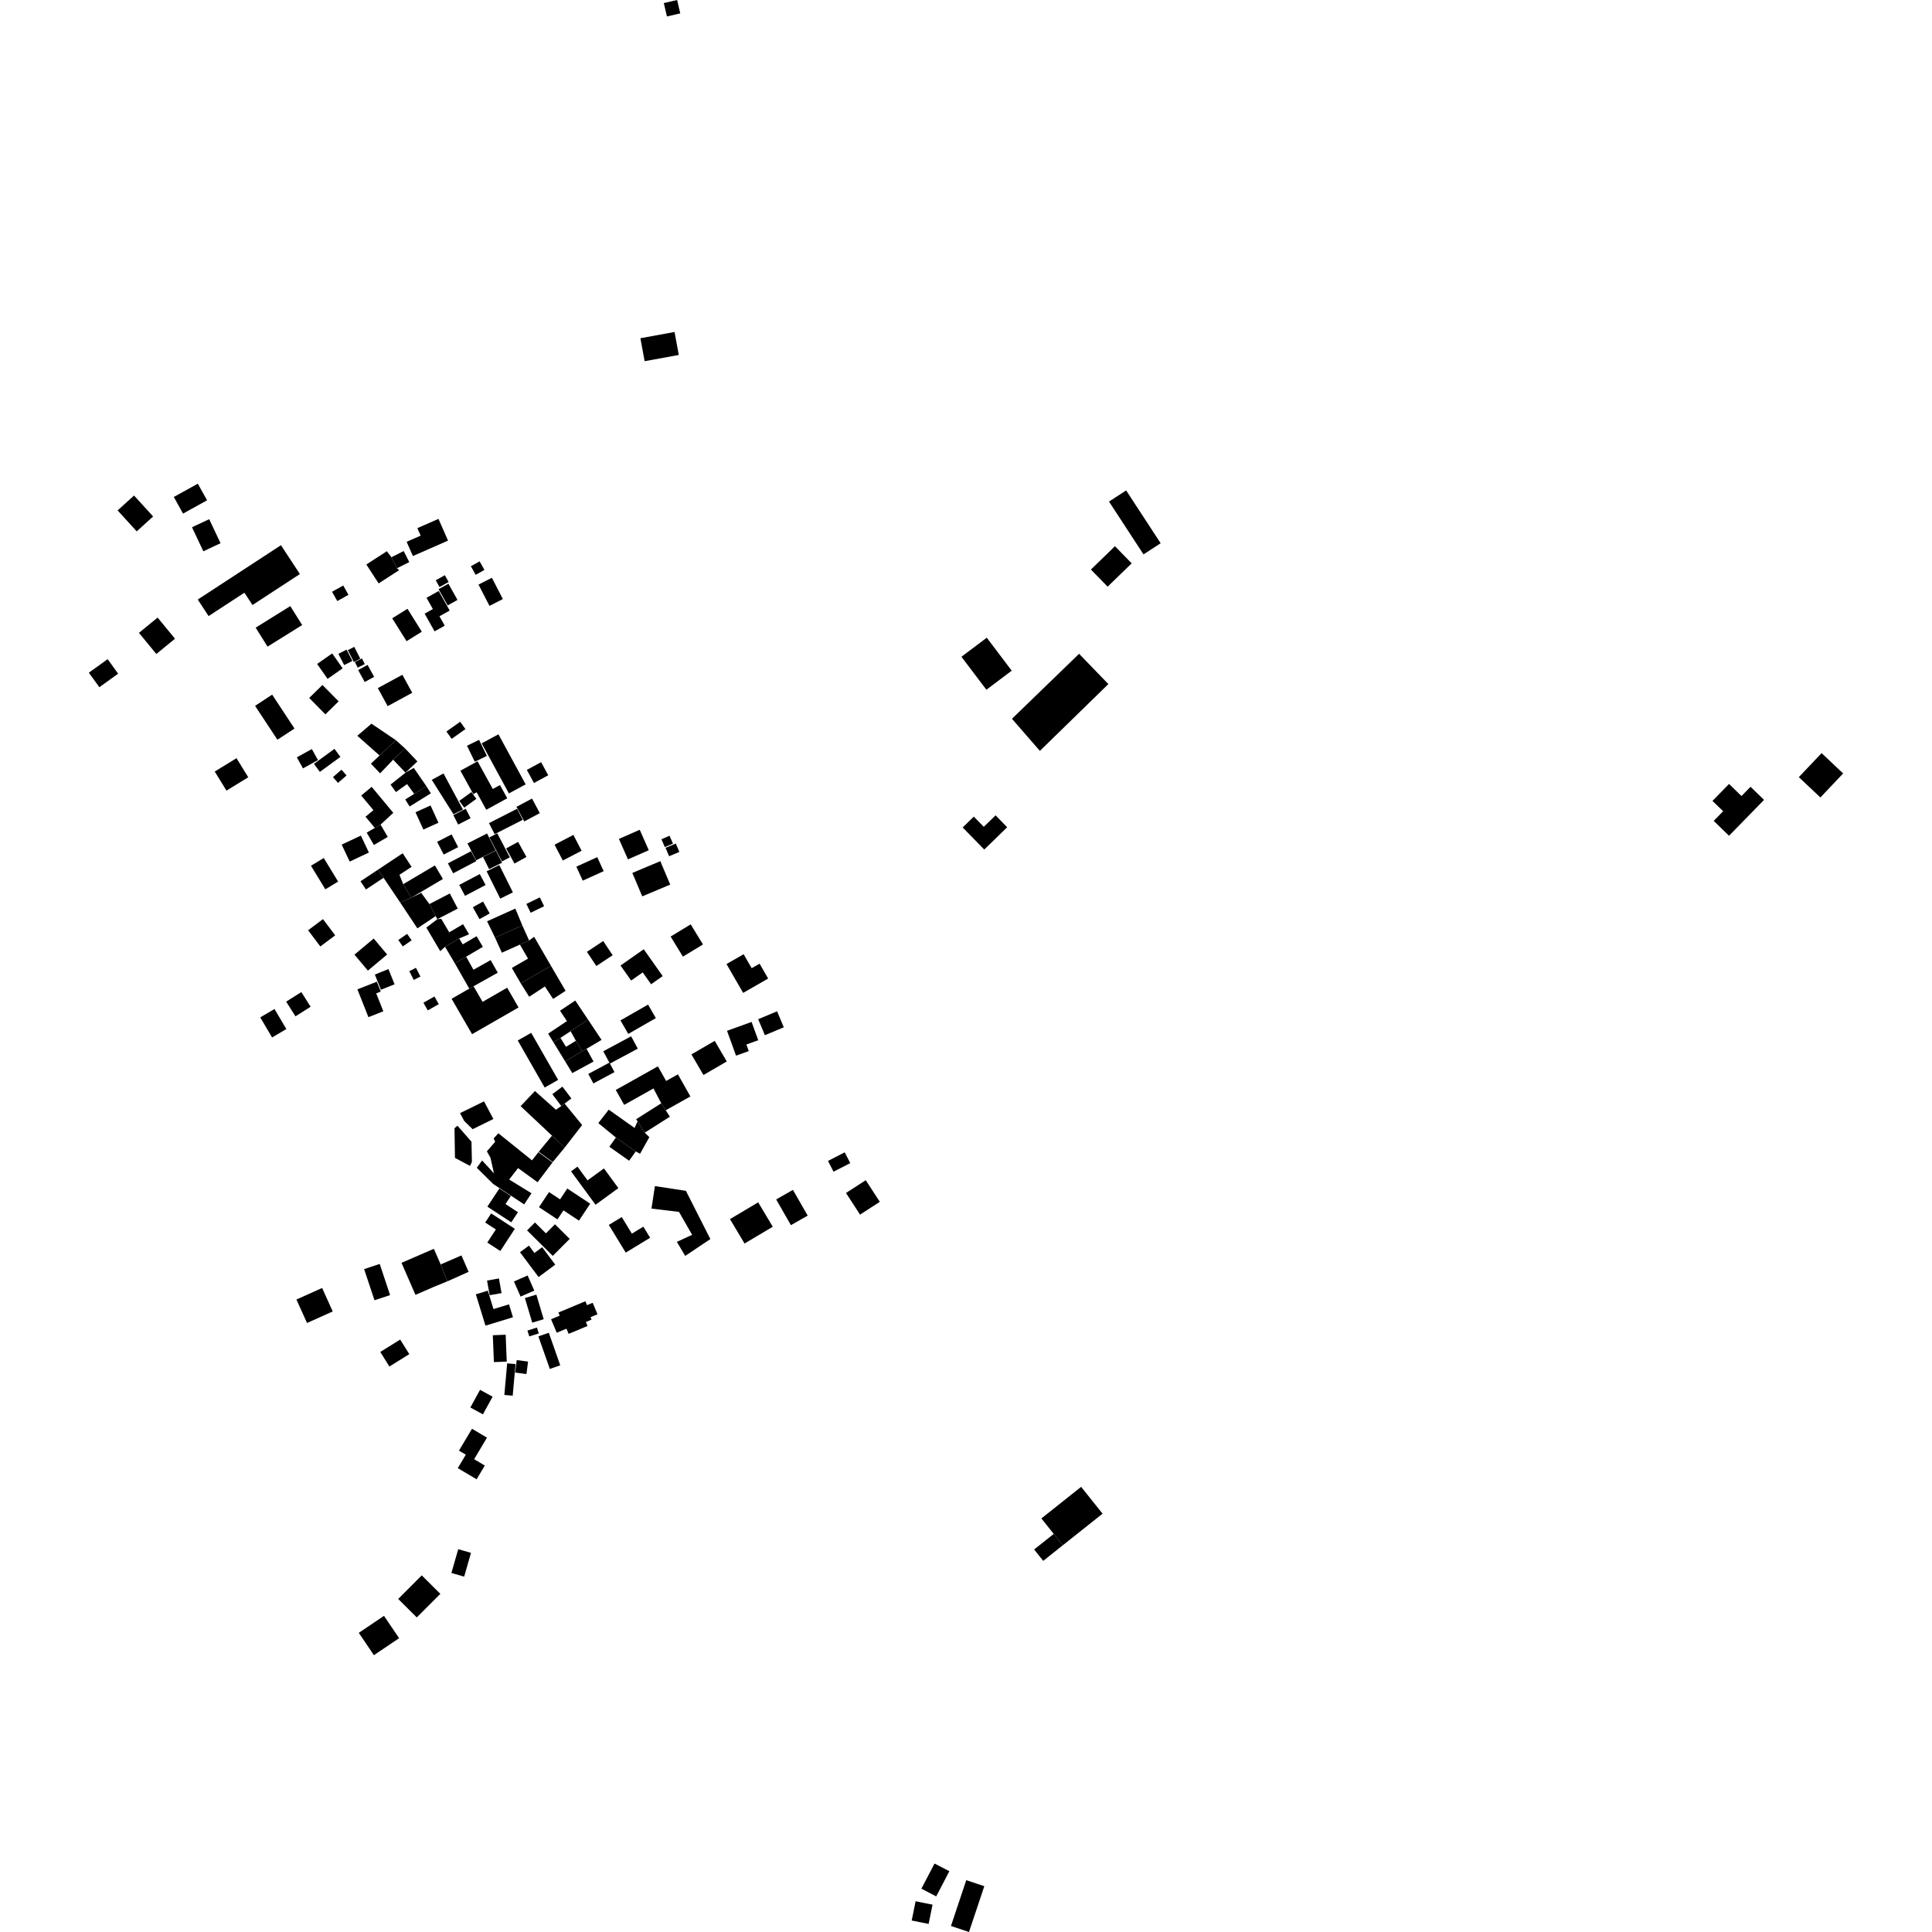 <?xml version="1.0" encoding="utf-8" standalone="no"?>
<!DOCTYPE svg PUBLIC "-//W3C//DTD SVG 1.1//EN"
  "http://www.w3.org/Graphics/SVG/1.1/DTD/svg11.dtd">
<!-- Created with matplotlib (https://matplotlib.org/) -->
<svg height="288pt" version="1.1" viewBox="0 0 288 288" width="288pt" xmlns="http://www.w3.org/2000/svg" xmlns:xlink="http://www.w3.org/1999/xlink">
 <defs>
  <style type="text/css">
*{stroke-linecap:butt;stroke-linejoin:round;}
  </style>
 </defs>
 <g id="figure_1">
  <g id="patch_1">
   <path d="M 0 288 
L 288 288 
L 288 0 
L 0 0 
z
" style="fill:none;opacity:0;"/>
  </g>
  <g id="axes_1">
   <g id="PatchCollection_1">
    <path clip-path="url(#p07682ebfb7)" d="M 62.127 241.107 
L 65.641 237.593 
L 62.87 234.838 
L 59.358 238.352 
L 62.127 241.107 
"/>
    <path clip-path="url(#p07682ebfb7)" d="M 141.756 287.105 
L 144.039 280.276 
L 146.73 281.171 
L 144.446 288 
L 141.756 287.105 
"/>
    <path clip-path="url(#p07682ebfb7)" d="M 155.012 111.934 
L 165.223 101.974 
L 160.857 97.46 
L 150.852 107.147 
L 155.012 111.934 
"/>
    <path clip-path="url(#p07682ebfb7)" d="M 145.164 121.733 
L 143.503 123.347 
L 146.72 126.639 
L 150.139 123.315 
L 148.409 121.543 
L 146.65 123.252 
L 145.164 121.733 
"/>
    <path clip-path="url(#p07682ebfb7)" d="M 135.906 286.288 
L 136.488 283.417 
L 139.011 283.925 
L 138.43 286.796 
L 135.906 286.288 
"/>
    <path clip-path="url(#p07682ebfb7)" d="M 141.518 278.938 
L 139.308 277.793 
L 137.351 281.544 
L 139.562 282.69 
L 141.518 278.938 
"/>
    <path clip-path="url(#p07682ebfb7)" d="M 147.039 102.818 
L 150.815 99.977 
L 147.097 95.061 
L 143.321 97.903 
L 147.039 102.818 
"/>
    <path clip-path="url(#p07682ebfb7)" d="M 55.739 246.735 
L 59.496 244.201 
L 57.241 240.872 
L 53.484 243.406 
L 55.739 246.735 
"/>
    <path clip-path="url(#p07682ebfb7)" d="M 128.206 181.061 
L 131.153 179.155 
L 129.056 175.932 
L 126.11 177.835 
L 128.206 181.061 
"/>
    <path clip-path="url(#p07682ebfb7)" d="M 56.442 86.968 
L 59.493 84.997 
L 59.178 84.706 
L 58.349 83.062 
L 57.668 82.169 
L 54.61 84.148 
L 56.442 86.968 
"/>
    <path clip-path="url(#p07682ebfb7)" d="M 38.112 93.565 
L 43.276 90.351 
L 45.045 93.174 
L 39.882 96.392 
L 38.112 93.565 
"/>
    <path clip-path="url(#p07682ebfb7)" d="M 27.285 76.561 
L 30.868 74.579 
L 29.491 72.103 
L 25.908 74.082 
L 27.285 76.561 
"/>
    <path clip-path="url(#p07682ebfb7)" d="M 20.379 79.209 
L 22.827 76.991 
L 19.98 73.868 
L 17.532 76.086 
L 20.379 79.209 
"/>
    <path clip-path="url(#p07682ebfb7)" d="M 96.093 53.843 
L 101.184 52.914 
L 100.555 49.489 
L 95.464 50.418 
L 96.093 53.843 
"/>
    <path clip-path="url(#p07682ebfb7)" d="M 58.045 203.706 
L 61.016 201.858 
L 59.655 199.687 
L 56.686 201.535 
L 58.045 203.706 
"/>
    <path clip-path="url(#p07682ebfb7)" d="M 74.582 186.487 
L 72.641 185.226 
L 73.917 183.271 
L 72.329 182.242 
L 73.217 180.883 
L 76.745 183.175 
L 74.582 186.487 
"/>
    <path clip-path="url(#p07682ebfb7)" d="M 81.379 183.852 
L 82.729 182.501 
L 84.925 184.68 
L 82.397 187.212 
L 78.569 183.411 
L 79.746 182.233 
L 81.379 183.852 
"/>
    <path clip-path="url(#p07682ebfb7)" d="M 79.229 177.879 
L 75.901 175.83 
L 77.226 174.124 
L 80.134 176.236 
L 82.361 173.284 
L 80.254 171.759 
L 79.306 172.972 
L 74.292 168.934 
L 73.591 169.696 
L 73.811 170.207 
L 72.576 171.627 
L 73.11 172.575 
L 73.635 174.909 
L 71.868 172.991 
L 71.077 174.077 
L 73.518 176.493 
L 78.14 179.537 
L 79.229 177.879 
"/>
    <path clip-path="url(#p07682ebfb7)" d="M 100.898 185.124 
L 103.175 184.074 
L 101.219 180.656 
L 97.116 180.163 
L 97.627 176.81 
L 102.247 177.515 
L 105.893 184.705 
L 102.146 187.215 
L 100.898 185.124 
"/>
    <path clip-path="url(#p07682ebfb7)" d="M 110.99 185.367 
L 115.195 182.868 
L 113.021 179.231 
L 108.815 181.732 
L 110.99 185.367 
"/>
    <path clip-path="url(#p07682ebfb7)" d="M 58.15 193.056 
L 56.604 188.415 
L 54.279 189.186 
L 55.825 193.827 
L 58.15 193.056 
"/>
    <path clip-path="url(#p07682ebfb7)" d="M 110.778 148.009 
L 108.299 143.708 
L 110.853 142.243 
L 112.052 144.327 
L 113.229 143.653 
L 114.507 145.87 
L 110.778 148.009 
"/>
    <path clip-path="url(#p07682ebfb7)" d="M 75.353 179.484 
L 76.146 178.281 
L 74.44 177.164 
L 72.652 179.873 
L 76.215 182.21 
L 77.209 180.701 
L 75.353 179.484 
"/>
    <path clip-path="url(#p07682ebfb7)" d="M 93.608 128.104 
L 96.71 126.74 
L 95.364 123.692 
L 92.26 125.056 
L 93.608 128.104 
"/>
    <path clip-path="url(#p07682ebfb7)" d="M 95.739 133.619 
L 99.908 131.866 
L 98.432 128.372 
L 94.263 130.125 
L 95.739 133.619 
"/>
    <path clip-path="url(#p07682ebfb7)" d="M 82.398 173.225 
L 80.303 171.695 
L 82.286 169.291 
L 84.178 171.066 
L 82.398 173.225 
"/>
    <path clip-path="url(#p07682ebfb7)" d="M 101.799 142.607 
L 104.791 140.787 
L 102.96 137.793 
L 99.968 139.61 
L 101.799 142.607 
"/>
    <path clip-path="url(#p07682ebfb7)" d="M 83.49 178.788 
L 81.843 177.7 
L 80.346 179.952 
L 82.581 181.431 
L 83.099 181.773 
L 83.994 180.428 
L 86.306 181.956 
L 87.982 179.431 
L 84.563 177.172 
L 83.49 178.788 
"/>
    <path clip-path="url(#p07682ebfb7)" d="M 33.76 117.855 
L 37.007 115.865 
L 35.255 113.023 
L 32.01 115.013 
L 33.76 117.855 
"/>
    <path clip-path="url(#p07682ebfb7)" d="M 23.304 97.489 
L 26.087 95.212 
L 23.495 92.062 
L 20.712 94.338 
L 23.304 97.489 
"/>
    <path clip-path="url(#p07682ebfb7)" d="M 50.403 131.416 
L 48.261 127.902 
L 46.356 129.056 
L 48.497 132.57 
L 50.403 131.416 
"/>
    <path clip-path="url(#p07682ebfb7)" d="M 60.604 95.581 
L 62.88 94.165 
L 60.742 90.75 
L 58.466 92.169 
L 60.604 95.581 
"/>
    <path clip-path="url(#p07682ebfb7)" d="M 48.503 106.49 
L 50.481 104.55 
L 48.069 102.106 
L 46.093 104.043 
L 48.503 106.49 
"/>
    <path clip-path="url(#p07682ebfb7)" d="M 41.353 110.27 
L 43.9 108.603 
L 40.571 103.549 
L 38.024 105.219 
L 41.353 110.27 
"/>
    <path clip-path="url(#p07682ebfb7)" d="M 109.721 157.367 
L 108.375 153.659 
L 112.038 152.339 
L 113.028 155.063 
L 111.26 155.703 
L 111.616 156.684 
L 109.721 157.367 
"/>
    <path clip-path="url(#p07682ebfb7)" d="M 165.111 87.454 
L 168.698 83.977 
L 166.206 81.424 
L 162.621 84.899 
L 165.111 87.454 
"/>
    <path clip-path="url(#p07682ebfb7)" d="M 94.083 146.166 
L 95.812 144.955 
L 97.057 146.721 
L 98.788 145.504 
L 95.962 141.501 
L 92.501 143.929 
L 94.083 146.166 
"/>
    <path clip-path="url(#p07682ebfb7)" d="M 71.986 210.834 
L 73.433 208.204 
L 71.56 207.181 
L 70.115 209.813 
L 71.986 210.834 
"/>
    <path clip-path="url(#p07682ebfb7)" d="M 88.896 144.002 
L 91.328 142.392 
L 89.919 140.28 
L 87.489 141.891 
L 88.896 144.002 
"/>
    <path clip-path="url(#p07682ebfb7)" d="M 32.875 80.974 
L 30.313 82.179 
L 28.621 78.597 
L 31.186 77.395 
L 32.875 80.974 
"/>
    <path clip-path="url(#p07682ebfb7)" d="M 116.84 153.136 
L 114.021 154.315 
L 113.02 151.932 
L 115.838 150.753 
L 116.84 153.136 
"/>
    <path clip-path="url(#p07682ebfb7)" d="M 84.442 198.064 
L 84.768 198.838 
L 87.582 197.661 
L 87.333 197.07 
L 88.181 196.714 
L 88.028 196.349 
L 89.068 195.914 
L 88.348 194.204 
L 87.502 194.555 
L 87.258 193.975 
L 83.62 195.496 
L 83.235 195.656 
L 83.432 196.123 
L 82.148 196.66 
L 82.992 198.67 
L 84.442 198.064 
"/>
    <path clip-path="url(#p07682ebfb7)" d="M 70.678 217.52 
L 72.594 214.307 
L 70.361 212.984 
L 68.419 216.242 
L 69.437 216.845 
L 68.242 218.852 
L 71.046 220.515 
L 72.268 218.465 
L 70.678 217.52 
"/>
    <path clip-path="url(#p07682ebfb7)" d="M 104.864 160.25 
L 108.339 158.232 
L 106.543 155.159 
L 103.068 157.178 
L 104.864 160.25 
"/>
    <path clip-path="url(#p07682ebfb7)" d="M 31.096 91.838 
L 33.959 89.97 
L 36.433 88.356 
L 37.636 90.189 
L 44.704 85.574 
L 41.882 81.274 
L 29.478 89.373 
L 31.096 91.838 
"/>
    <path clip-path="url(#p07682ebfb7)" d="M 90.92 158.549 
L 91.603 159.816 
L 88.455 161.506 
L 87.693 160.09 
L 90.841 158.402 
L 90.92 158.549 
"/>
    <path clip-path="url(#p07682ebfb7)" d="M 76.468 196.36 
L 72.368 197.613 
L 70.933 192.945 
L 72.72 192.398 
L 73.562 195.142 
L 75.877 194.437 
L 76.468 196.36 
"/>
    <path clip-path="url(#p07682ebfb7)" d="M 92.494 152.108 
L 96.606 149.754 
L 97.765 151.768 
L 93.653 154.122 
L 92.494 152.108 
"/>
    <path clip-path="url(#p07682ebfb7)" d="M 49.599 195.494 
L 48.018 191.997 
L 44.186 193.719 
L 45.769 197.216 
L 49.599 195.494 
"/>
    <path clip-path="url(#p07682ebfb7)" d="M 67.036 91.013 
L 65.395 88.098 
L 63.582 89.114 
L 64.527 90.792 
L 63.298 91.48 
L 64.784 94.115 
L 66.296 93.269 
L 65.506 91.868 
L 67.036 91.013 
"/>
    <path clip-path="url(#p07682ebfb7)" d="M 40.559 154.65 
L 38.794 151.658 
L 40.92 150.41 
L 42.687 153.399 
L 40.559 154.65 
"/>
    <path clip-path="url(#p07682ebfb7)" d="M 72.604 190.889 
L 74.375 190.577 
L 74.765 192.762 
L 72.993 193.075 
L 72.604 190.889 
"/>
    <path clip-path="url(#p07682ebfb7)" d="M 86.778 167.707 
L 84.162 164.506 
L 83.669 164.874 
L 82.875 165.428 
L 79.74 162.635 
L 77.609 164.895 
L 80.793 167.884 
L 82.286 169.291 
L 84.178 171.066 
L 86.778 167.707 
"/>
    <path clip-path="url(#p07682ebfb7)" d="M 54.841 144.687 
L 57.711 142.285 
L 55.708 139.905 
L 52.838 142.307 
L 54.841 144.687 
"/>
    <path clip-path="url(#p07682ebfb7)" d="M 56.762 147.81 
L 56.178 146.339 
L 53.277 147.482 
L 54.922 151.627 
L 57.142 150.75 
L 56.081 148.078 
L 56.762 147.81 
"/>
    <path clip-path="url(#p07682ebfb7)" d="M 83.841 161.98 
L 82.335 163.108 
L 83.669 164.874 
L 84.162 164.506 
L 85.173 163.748 
L 83.841 161.98 
"/>
    <path clip-path="url(#p07682ebfb7)" d="M 61.008 83.79 
L 60.18 82.145 
L 58.349 83.062 
L 59.178 84.706 
L 61.008 83.79 
"/>
    <path clip-path="url(#p07682ebfb7)" d="M 70.456 168.327 
L 73.548 166.804 
L 72.154 164.18 
L 68.576 165.931 
L 69.212 167.117 
L 70.456 168.327 
"/>
    <path clip-path="url(#p07682ebfb7)" d="M 67.291 234.481 
L 68.307 230.936 
L 70.209 231.48 
L 69.193 235.026 
L 67.291 234.481 
"/>
    <path clip-path="url(#p07682ebfb7)" d="M 63.112 123.661 
L 65.355 122.645 
L 64.183 120.068 
L 61.938 121.084 
L 63.112 123.661 
"/>
    <path clip-path="url(#p07682ebfb7)" d="M 75.859 118.274 
L 71.805 110.812 
L 74.302 109.463 
L 78.358 116.925 
L 75.859 118.274 
"/>
    <path clip-path="url(#p07682ebfb7)" d="M 91.792 162.478 
L 98.07 158.958 
L 99.299 161.138 
L 101.057 160.151 
L 102.916 163.446 
L 99.241 165.505 
L 98.574 164.463 
L 97.411 162.254 
L 93.046 164.702 
L 91.792 162.478 
"/>
    <path clip-path="url(#p07682ebfb7)" d="M 95.903 182.857 
L 94.192 183.897 
L 92.682 181.425 
L 90.755 182.595 
L 93.277 186.723 
L 96.914 184.512 
L 95.903 182.857 
"/>
    <path clip-path="url(#p07682ebfb7)" d="M 61.748 118.341 
L 60.407 119.173 
L 61.062 120.224 
L 64.227 118.259 
L 63.571 117.211 
L 61.748 118.341 
"/>
    <path clip-path="url(#p07682ebfb7)" d="M 81.726 115.569 
L 80.663 113.615 
L 78.534 114.768 
L 79.597 116.719 
L 81.726 115.569 
"/>
    <path clip-path="url(#p07682ebfb7)" d="M 75.616 118.998 
L 74.533 117.027 
L 73.459 117.614 
L 71.19 113.486 
L 68.632 114.885 
L 70.553 118.376 
L 71.051 118.104 
L 72.486 120.71 
L 75.616 118.998 
"/>
    <path clip-path="url(#p07682ebfb7)" d="M 58.218 116.959 
L 60.448 115.182 
L 61.683 114.474 
L 63.571 117.211 
L 61.748 118.341 
L 60.684 116.883 
L 59.022 118.074 
L 58.218 116.959 
"/>
    <path clip-path="url(#p07682ebfb7)" d="M 55.292 113.837 
L 56.585 112.621 
L 59.014 110.34 
L 60.38 111.567 
L 58.605 113.243 
L 56.66 115.285 
L 55.292 113.837 
"/>
    <path clip-path="url(#p07682ebfb7)" d="M 62.223 113.503 
L 60.38 111.567 
L 58.605 113.243 
L 60.448 115.182 
L 62.223 113.503 
"/>
    <path clip-path="url(#p07682ebfb7)" d="M 55.375 107.878 
L 59.014 110.34 
L 56.585 112.621 
L 53.262 109.681 
L 55.375 107.878 
"/>
    <path clip-path="url(#p07682ebfb7)" d="M 79.338 197.163 
L 81.048 196.655 
L 79.955 192.99 
L 78.245 193.498 
L 79.338 197.163 
"/>
    <path clip-path="url(#p07682ebfb7)" d="M 79.644 192.386 
L 78.654 190.134 
L 76.613 191.025 
L 77.603 193.28 
L 79.644 192.386 
"/>
    <path clip-path="url(#p07682ebfb7)" d="M 83.477 150.668 
L 85.751 149.148 
L 87.657 151.986 
L 85.063 153.72 
L 83.546 154.711 
L 82.491 155.356 
L 81.712 154.084 
L 84.514 152.212 
L 83.477 150.668 
"/>
    <path clip-path="url(#p07682ebfb7)" d="M 89.672 155.016 
L 87.657 151.986 
L 85.063 153.72 
L 85.845 155.148 
L 86.788 156.684 
L 87.433 156.34 
L 89.672 155.016 
"/>
    <path clip-path="url(#p07682ebfb7)" d="M 80.47 121.212 
L 79.309 119.042 
L 76.989 120.274 
L 78.152 122.447 
L 80.47 121.212 
"/>
    <path clip-path="url(#p07682ebfb7)" d="M 88.776 179.588 
L 92.179 177.109 
L 90.029 174.174 
L 87.583 175.956 
L 86.085 173.91 
L 85.126 174.609 
L 88.776 179.588 
"/>
    <path clip-path="url(#p07682ebfb7)" d="M 75.538 202.971 
L 75.38 198.965 
L 73.464 199.042 
L 73.623 203.045 
L 75.538 202.971 
"/>
    <path clip-path="url(#p07682ebfb7)" d="M 85.311 159.964 
L 88.477 158.242 
L 87.433 156.34 
L 86.788 156.684 
L 84.255 158.231 
L 85.311 159.964 
"/>
    <path clip-path="url(#p07682ebfb7)" d="M 52.129 128.432 
L 54.991 127.085 
L 53.796 124.56 
L 50.934 125.906 
L 52.129 128.432 
"/>
    <path clip-path="url(#p07682ebfb7)" d="M 84.369 156.05 
L 85.845 155.148 
L 86.788 156.684 
L 84.255 158.231 
L 82.491 155.356 
L 83.546 154.711 
L 84.369 156.05 
"/>
    <path clip-path="url(#p07682ebfb7)" d="M 80.284 190.368 
L 82.767 188.519 
L 80.821 185.919 
L 79.665 186.779 
L 78.845 185.683 
L 77.517 186.669 
L 80.284 190.368 
"/>
    <path clip-path="url(#p07682ebfb7)" d="M 65.691 188.486 
L 68.788 187.144 
L 69.854 189.591 
L 66.69 191.008 
L 65.691 188.486 
"/>
    <path clip-path="url(#p07682ebfb7)" d="M 89.188 167.418 
L 90.744 165.414 
L 94.592 168.141 
L 95.038 167.161 
L 96.111 168.843 
L 96.798 169.512 
L 95.414 171.988 
L 94.765 171.645 
L 91.812 169.566 
L 89.188 167.418 
"/>
    <path clip-path="url(#p07682ebfb7)" d="M 99.856 166.467 
L 99.241 165.505 
L 98.574 164.463 
L 94.831 166.839 
L 95.038 167.161 
L 96.111 168.843 
L 99.856 166.467 
"/>
    <path clip-path="url(#p07682ebfb7)" d="M 90.833 170.947 
L 91.812 169.566 
L 94.765 171.645 
L 93.786 173.028 
L 90.833 170.947 
"/>
    <path clip-path="url(#p07682ebfb7)" d="M 66.113 115.299 
L 64.363 116.25 
L 67.594 121.375 
L 69.006 120.681 
L 66.113 115.299 
"/>
    <path clip-path="url(#p07682ebfb7)" d="M 62.218 138.388 
L 64.947 136.558 
L 64.012 134.765 
L 62.711 132.987 
L 62.705 133.15 
L 61.302 133.818 
L 59.662 134.544 
L 62.218 138.388 
"/>
    <path clip-path="url(#p07682ebfb7)" d="M 115.702 178.797 
L 118.201 177.372 
L 120.4 181.209 
L 117.9 182.632 
L 115.702 178.797 
"/>
    <path clip-path="url(#p07682ebfb7)" d="M 64.159 81.743 
L 66.79 80.588 
L 65.362 77.35 
L 62.215 78.729 
L 62.709 79.848 
L 60.615 80.767 
L 61.549 82.887 
L 64.159 81.743 
"/>
    <path clip-path="url(#p07682ebfb7)" d="M 61.302 133.818 
L 60.103 131.802 
L 59.543 130.403 
L 61.355 129.219 
L 60.029 127.197 
L 56.364 129.629 
L 57.177 130.851 
L 59.662 134.544 
L 61.302 133.818 
"/>
    <path clip-path="url(#p07682ebfb7)" d="M 45.93 138.671 
L 48.146 137.013 
L 49.966 139.429 
L 47.751 141.089 
L 45.93 138.671 
"/>
    <path clip-path="url(#p07682ebfb7)" d="M 155.509 232.675 
L 158.431 230.351 
L 157.079 228.658 
L 154.156 230.979 
L 155.509 232.675 
"/>
    <path clip-path="url(#p07682ebfb7)" d="M 158.431 230.351 
L 164.357 225.642 
L 161.161 221.642 
L 155.236 226.351 
L 157.079 228.658 
L 158.431 230.351 
"/>
    <path clip-path="url(#p07682ebfb7)" d="M 77.299 150.181 
L 70.369 154.162 
L 67.319 148.887 
L 69.954 147.375 
L 70.594 147.018 
L 71.937 149.346 
L 75.601 147.24 
L 77.299 150.181 
"/>
    <path clip-path="url(#p07682ebfb7)" d="M 76.297 144.291 
L 78.712 142.898 
L 77.504 140.809 
L 78.874 140.198 
L 79.621 139.642 
L 82.136 143.982 
L 77.624 146.58 
L 76.297 144.291 
"/>
    <path clip-path="url(#p07682ebfb7)" d="M 78.886 148.584 
L 81.229 147.053 
L 82.453 148.914 
L 84.31 147.698 
L 82.136 143.982 
L 77.624 146.58 
L 78.886 148.584 
"/>
    <path clip-path="url(#p07682ebfb7)" d="M 72.606 137.336 
L 76.821 135.441 
L 77.86 137.948 
L 73.796 139.769 
L 72.606 137.336 
"/>
    <path clip-path="url(#p07682ebfb7)" d="M 67.804 143.602 
L 69.954 147.375 
L 70.594 147.018 
L 74.199 145 
L 73.144 143.123 
L 70.58 144.557 
L 69.486 142.613 
L 67.804 143.602 
"/>
    <path clip-path="url(#p07682ebfb7)" d="M 74.809 142.019 
L 77.504 140.809 
L 78.874 140.198 
L 77.86 137.948 
L 73.796 139.769 
L 74.809 142.019 
"/>
    <path clip-path="url(#p07682ebfb7)" d="M 81.193 162.119 
L 83.199 160.976 
L 79.185 153.963 
L 77.179 155.103 
L 81.193 162.119 
"/>
    <path clip-path="url(#p07682ebfb7)" d="M 99.418 2.453 
L 101.402 1.996 
L 100.94 -0 
L 98.954 0.456 
L 99.418 2.453 
"/>
    <path clip-path="url(#p07682ebfb7)" d="M 48.83 101.196 
L 51.077 99.629 
L 49.52 97.406 
L 47.271 98.973 
L 48.83 101.196 
"/>
    <path clip-path="url(#p07682ebfb7)" d="M 64.826 129.008 
L 66.025 131.026 
L 62.711 132.987 
L 61.302 133.818 
L 60.103 131.802 
L 64.826 129.008 
"/>
    <path clip-path="url(#p07682ebfb7)" d="M 67.056 133.187 
L 68.235 135.442 
L 65.19 137.023 
L 64.947 136.558 
L 64.012 134.765 
L 67.056 133.187 
"/>
    <path clip-path="url(#p07682ebfb7)" d="M 14.811 102.442 
L 17.612 100.423 
L 16.046 98.26 
L 13.245 100.279 
L 14.811 102.442 
"/>
    <path clip-path="url(#p07682ebfb7)" d="M 71.982 141.147 
L 69.486 142.613 
L 67.804 143.602 
L 66.344 141.135 
L 68.456 139.894 
L 68.978 140.776 
L 71.044 139.561 
L 71.982 141.147 
"/>
    <path clip-path="url(#p07682ebfb7)" d="M 69.919 139.272 
L 69.029 137.764 
L 66.965 138.977 
L 65.777 136.967 
L 65.19 137.023 
L 63.552 138.273 
L 65.627 141.79 
L 66.344 141.135 
L 68.456 139.894 
L 69.919 139.272 
"/>
    <path clip-path="url(#p07682ebfb7)" d="M 86.866 131.277 
L 89.986 129.862 
L 89.033 127.774 
L 85.913 129.19 
L 86.866 131.277 
"/>
    <path clip-path="url(#p07682ebfb7)" d="M 53.738 131.37 
L 56.364 129.629 
L 57.177 130.851 
L 54.551 132.589 
L 53.738 131.37 
"/>
    <path clip-path="url(#p07682ebfb7)" d="M 53.846 118.583 
L 55.405 117.293 
L 58.63 121.169 
L 56.731 122.92 
L 55.876 123.416 
L 54.483 121.746 
L 55.665 120.77 
L 53.846 118.583 
"/>
    <path clip-path="url(#p07682ebfb7)" d="M 55.735 125.959 
L 57.803 124.758 
L 56.731 122.92 
L 55.876 123.416 
L 54.664 124.119 
L 55.735 125.959 
"/>
    <path clip-path="url(#p07682ebfb7)" d="M 257.745 124.585 
L 262.962 119.236 
L 260.948 117.284 
L 259.603 118.665 
L 257.742 116.862 
L 255.278 119.388 
L 256.866 120.93 
L 255.46 122.369 
L 257.745 124.585 
"/>
    <path clip-path="url(#p07682ebfb7)" d="M 268.147 115.847 
L 271.542 112.266 
L 274.755 115.295 
L 271.362 118.876 
L 268.147 115.847 
"/>
    <path clip-path="url(#p07682ebfb7)" d="M 170.46 82.641 
L 173.017 80.98 
L 167.872 73.107 
L 165.317 74.768 
L 170.46 82.641 
"/>
    <path clip-path="url(#p07682ebfb7)" d="M 65.691 188.486 
L 66.69 191.008 
L 64.681 191.827 
L 61.931 193.019 
L 59.851 188.247 
L 64.675 186.157 
L 65.691 188.486 
"/>
    <path clip-path="url(#p07682ebfb7)" d="M 81.961 204.067 
L 80.257 199.211 
L 81.81 198.671 
L 83.514 203.527 
L 81.961 204.067 
"/>
    <path clip-path="url(#p07682ebfb7)" d="M 78.622 198.347 
L 80.04 197.898 
L 80.317 198.771 
L 78.9 199.217 
L 78.622 198.347 
"/>
    <path clip-path="url(#p07682ebfb7)" d="M 76.428 208.053 
L 75.181 207.943 
L 75.602 203.232 
L 76.849 203.342 
L 76.428 208.053 
"/>
    <path clip-path="url(#p07682ebfb7)" d="M 78.477 204.825 
L 76.787 204.606 
L 77.029 202.748 
L 78.719 202.967 
L 78.477 204.825 
"/>
    <path clip-path="url(#p07682ebfb7)" d="M 124.254 174.663 
L 123.427 173.057 
L 125.92 171.778 
L 126.748 173.384 
L 124.254 174.663 
"/>
    <path clip-path="url(#p07682ebfb7)" d="M 99.11 126.279 
L 98.599 125.105 
L 99.807 124.582 
L 100.318 125.756 
L 99.11 126.279 
"/>
    <path clip-path="url(#p07682ebfb7)" d="M 99.211 126.386 
L 100.739 125.744 
L 101.27 126.995 
L 99.742 127.64 
L 99.211 126.386 
"/>
    <path clip-path="url(#p07682ebfb7)" d="M 73.735 124.347 
L 72.889 122.702 
L 77.082 120.563 
L 77.926 122.208 
L 73.735 124.347 
"/>
    <path clip-path="url(#p07682ebfb7)" d="M 73.89 126.76 
L 70.972 128.242 
L 69.688 125.727 
L 72.604 124.246 
L 73.89 126.76 
"/>
    <path clip-path="url(#p07682ebfb7)" d="M 72.912 129.559 
L 72.005 127.746 
L 73.927 126.789 
L 74.836 128.602 
L 72.912 129.559 
"/>
    <path clip-path="url(#p07682ebfb7)" d="M 72.955 124.832 
L 74.125 124.223 
L 76.002 127.802 
L 74.831 128.413 
L 72.955 124.832 
"/>
    <path clip-path="url(#p07682ebfb7)" d="M 75.448 126.474 
L 77.232 125.496 
L 78.475 127.747 
L 76.691 128.725 
L 75.448 126.474 
"/>
    <path clip-path="url(#p07682ebfb7)" d="M 78.465 134.75 
L 80.47 133.771 
L 81.113 135.083 
L 79.108 136.062 
L 78.465 134.75 
"/>
    <path clip-path="url(#p07682ebfb7)" d="M 74.428 128.95 
L 76.457 133.022 
L 74.572 133.958 
L 72.541 129.886 
L 74.428 128.95 
"/>
    <path clip-path="url(#p07682ebfb7)" d="M 68.467 119.386 
L 70.271 118.076 
L 71.008 119.082 
L 69.203 120.395 
L 68.467 119.386 
"/>
    <path clip-path="url(#p07682ebfb7)" d="M 70.487 135.236 
L 72.01 134.395 
L 72.998 136.172 
L 71.475 137.013 
L 70.487 135.236 
"/>
    <path clip-path="url(#p07682ebfb7)" d="M 68.458 131.911 
L 71.523 130.298 
L 72.385 131.93 
L 69.32 133.54 
L 68.458 131.911 
"/>
    <path clip-path="url(#p07682ebfb7)" d="M 66.137 127.386 
L 65.163 125.489 
L 67.323 124.386 
L 68.297 126.286 
L 66.137 127.386 
"/>
    <path clip-path="url(#p07682ebfb7)" d="M 67.55 130.18 
L 66.768 128.698 
L 70.212 126.888 
L 70.996 128.37 
L 67.55 130.18 
"/>
    <path clip-path="url(#p07682ebfb7)" d="M 67.574 121.505 
L 69.427 120.557 
L 70.152 121.967 
L 68.3 122.915 
L 67.574 121.505 
"/>
    <path clip-path="url(#p07682ebfb7)" d="M 70.78 113.553 
L 69.611 111.165 
L 71.413 110.288 
L 72.58 112.679 
L 70.78 113.553 
"/>
    <path clip-path="url(#p07682ebfb7)" d="M 67.328 110.139 
L 66.546 109.044 
L 68.602 107.589 
L 69.382 108.684 
L 67.328 110.139 
"/>
    <path clip-path="url(#p07682ebfb7)" d="M 50.387 116.702 
L 49.636 115.843 
L 50.909 114.738 
L 51.659 115.597 
L 50.387 116.702 
"/>
    <path clip-path="url(#p07682ebfb7)" d="M 46.8 113.868 
L 49.859 111.628 
L 50.742 112.827 
L 47.683 115.067 
L 46.8 113.868 
"/>
    <path clip-path="url(#p07682ebfb7)" d="M 45.165 114.543 
L 44.25 112.898 
L 46.484 111.658 
L 47.401 113.303 
L 45.165 114.543 
"/>
    <path clip-path="url(#p07682ebfb7)" d="M 52.898 98.679 
L 53.955 98.152 
L 54.38 98.996 
L 53.323 99.524 
L 52.898 98.679 
"/>
    <path clip-path="url(#p07682ebfb7)" d="M 52.746 98.675 
L 51.852 96.911 
L 52.812 96.427 
L 53.706 98.191 
L 52.746 98.675 
"/>
    <path clip-path="url(#p07682ebfb7)" d="M 51.306 99.145 
L 50.444 97.464 
L 51.667 96.84 
L 52.53 98.521 
L 51.306 99.145 
"/>
    <path clip-path="url(#p07682ebfb7)" d="M 54.365 101.663 
L 53.389 99.883 
L 54.795 99.117 
L 55.771 100.895 
L 54.365 101.663 
"/>
    <path clip-path="url(#p07682ebfb7)" d="M 50.28 89.599 
L 49.5 88.21 
L 51.165 87.28 
L 51.945 88.67 
L 50.28 89.599 
"/>
    <path clip-path="url(#p07682ebfb7)" d="M 65.52 87.51 
L 64.957 86.501 
L 66.312 85.747 
L 66.875 86.757 
L 65.52 87.51 
"/>
    <path clip-path="url(#p07682ebfb7)" d="M 66.845 87.012 
L 68.199 89.431 
L 66.731 90.249 
L 65.377 87.831 
L 66.845 87.012 
"/>
    <path clip-path="url(#p07682ebfb7)" d="M 70.907 85.688 
L 70.19 84.412 
L 71.497 83.679 
L 72.214 84.957 
L 70.907 85.688 
"/>
    <path clip-path="url(#p07682ebfb7)" d="M 71.331 87.146 
L 73.325 86.125 
L 74.96 89.299 
L 72.967 90.32 
L 71.331 87.146 
"/>
    <path clip-path="url(#p07682ebfb7)" d="M 57.789 105.261 
L 56.321 102.575 
L 59.982 100.586 
L 61.451 103.272 
L 57.789 105.261 
"/>
    <path clip-path="url(#p07682ebfb7)" d="M 82.667 125.919 
L 85.471 124.461 
L 86.702 126.819 
L 83.898 128.274 
L 82.667 125.919 
"/>
    <path clip-path="url(#p07682ebfb7)" d="M 42.658 149.313 
L 44.919 147.889 
L 46.303 150.076 
L 44.044 151.501 
L 42.658 149.313 
"/>
    <path clip-path="url(#p07682ebfb7)" d="M 60.047 141.084 
L 59.374 140.126 
L 60.688 139.21 
L 61.359 140.166 
L 60.047 141.084 
"/>
    <path clip-path="url(#p07682ebfb7)" d="M 63.118 149.477 
L 64.759 148.546 
L 65.408 149.686 
L 63.768 150.617 
L 63.118 149.477 
"/>
    <path clip-path="url(#p07682ebfb7)" d="M 61.013 144.772 
L 62.008 144.27 
L 62.671 145.572 
L 61.676 146.077 
L 61.013 144.772 
"/>
    <path clip-path="url(#p07682ebfb7)" d="M 56.791 147.54 
L 55.877 145.274 
L 57.904 144.459 
L 58.819 146.725 
L 56.791 147.54 
"/>
    <path clip-path="url(#p07682ebfb7)" d="M 67.821 172.604 
L 67.754 168.181 
L 68.197 167.809 
L 70.284 170.195 
L 70.346 173.194 
L 70.067 173.799 
L 67.821 172.604 
"/>
    <path clip-path="url(#p07682ebfb7)" d="M 90.841 158.402 
L 89.928 156.712 
L 94.084 154.481 
L 95.076 156.319 
L 90.92 158.549 
L 90.841 158.402 
"/>
   </g>
  </g>
 </g>
 <defs>
  <clipPath id="p07682ebfb7">
   <rect height="288" width="261.511" x="13.245" y="0"/>
  </clipPath>
 </defs>
</svg>
